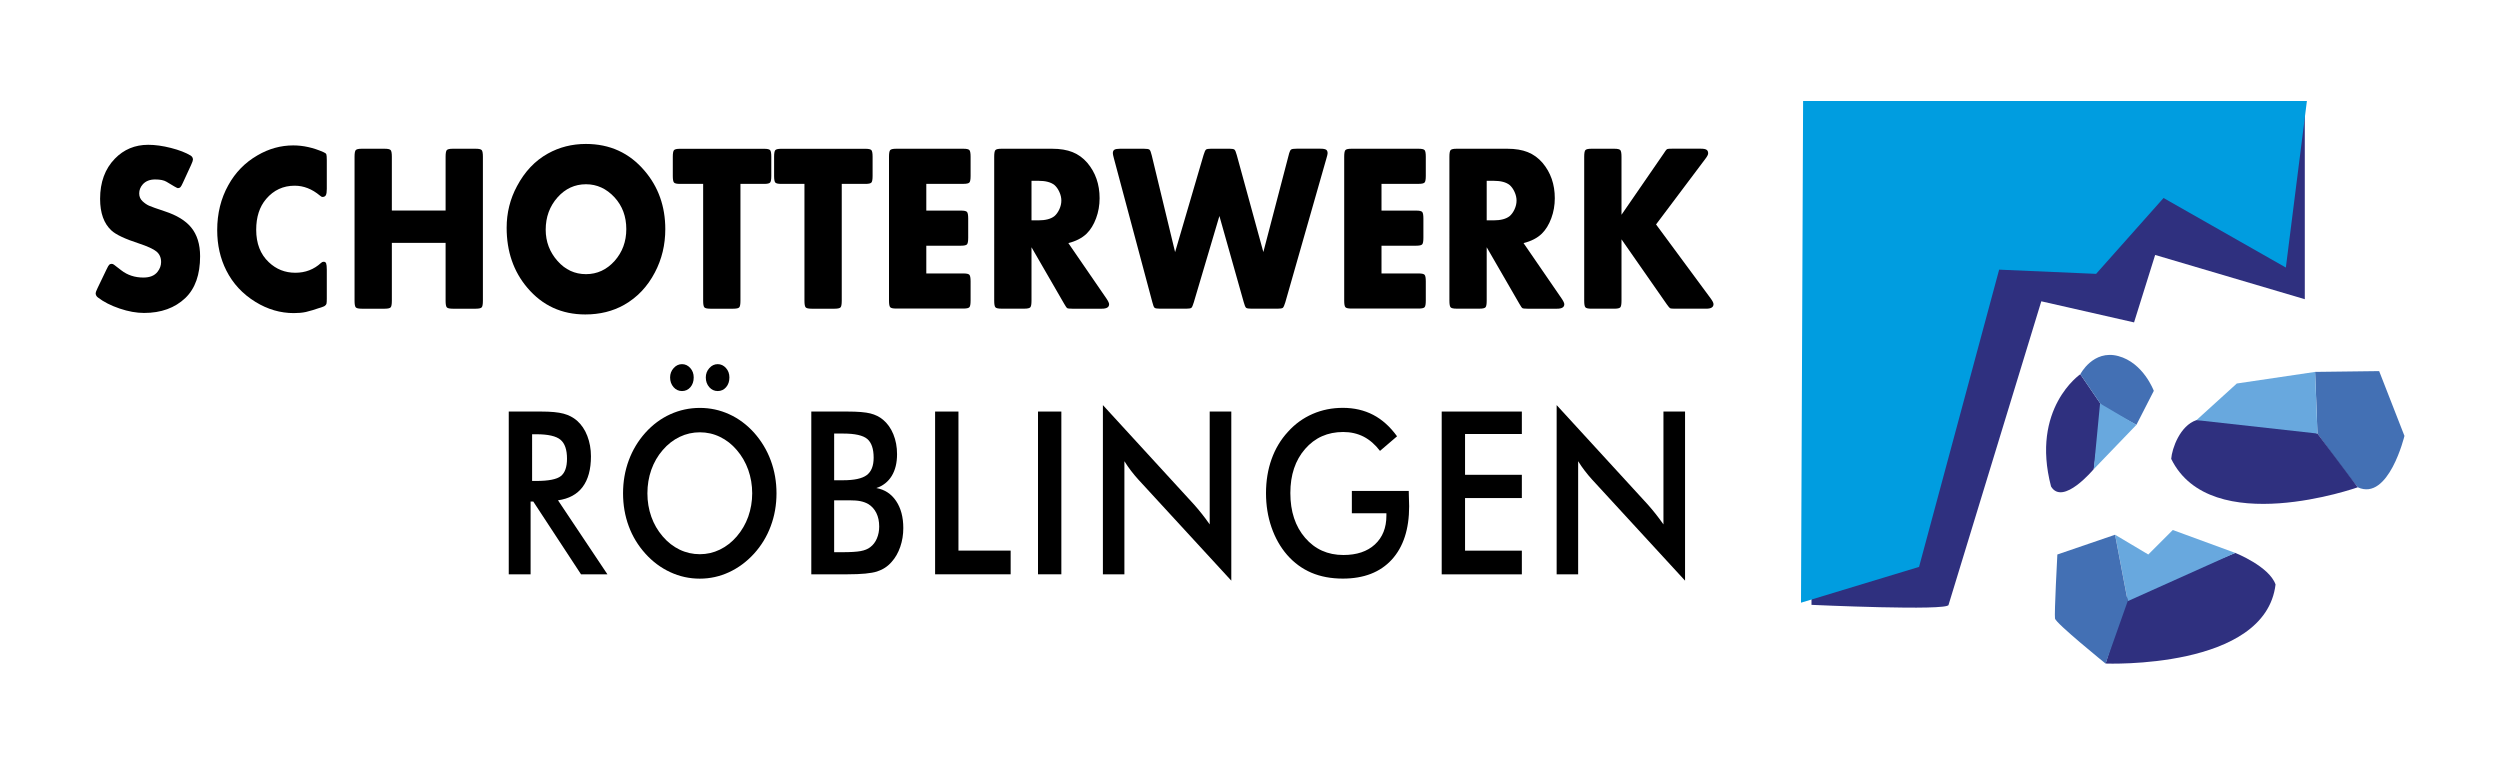 <svg xmlns="http://www.w3.org/2000/svg" xmlns:xlink="http://www.w3.org/1999/xlink" id="Ebene_1" x="0px" y="0px" viewBox="0 0 500 152.94" style="enable-background:new 0 0 500 152.94;" xml:space="preserve"><style type="text/css">	.st0{fill:#2F307F;}	.st1{fill:#009DE0;}	.st2{fill:#4370B4;}	.st3{fill:#68A8DE;}</style><g id="Bildmaterial_14_00000140701724296729907640000008172029167951295146_">	<g>		<g>			<path d="M38.21,33.01l-1.62,3.52c-0.21,0.47-0.38,0.77-0.5,0.9c-0.13,0.13-0.3,0.2-0.52,0.2c-0.13,0-0.89-0.43-2.29-1.29     c-0.5-0.3-1.25-0.45-2.25-0.45c-1.05,0-1.87,0.32-2.46,0.96c-0.49,0.55-0.73,1.16-0.73,1.83c0,0.63,0.22,1.15,0.67,1.57     c0.42,0.39,0.85,0.69,1.3,0.89c0.45,0.2,1.5,0.58,3.17,1.13c2.37,0.78,4.11,1.84,5.23,3.19c1.2,1.45,1.81,3.38,1.81,5.79     c0,3.67-0.98,6.45-2.94,8.34c-2.1,2-4.86,3-8.27,3c-1.51,0-3.14-0.29-4.88-0.88s-3.19-1.32-4.34-2.21     c-0.31-0.23-0.46-0.52-0.46-0.87c0-0.14,0.13-0.48,0.38-1.01l1.81-3.77c0.22-0.47,0.4-0.77,0.51-0.89     c0.12-0.12,0.29-0.19,0.51-0.19c0.14,0,0.29,0.05,0.44,0.16c0.15,0.11,0.64,0.48,1.47,1.13c1.25,0.97,2.72,1.45,4.43,1.45     c1.29,0,2.23-0.38,2.83-1.15c0.48-0.61,0.71-1.26,0.71-1.95c0-0.89-0.31-1.59-0.92-2.1c-0.62-0.51-1.8-1.05-3.55-1.63     c-2.74-0.89-4.56-1.75-5.46-2.58c-1.51-1.39-2.27-3.5-2.27-6.33c0-3.34,0.99-6.02,2.96-8.04c1.79-1.84,4.01-2.77,6.66-2.77     c1.39,0,2.9,0.21,4.55,0.63c1.64,0.42,2.96,0.93,3.94,1.52c0.31,0.2,0.46,0.48,0.46,0.82C38.58,32.12,38.46,32.47,38.21,33.01z"></path>			<path d="M65.36,32v5.77c0,0.61-0.06,1.03-0.19,1.27c-0.13,0.23-0.35,0.35-0.67,0.35c-0.14,0-0.31-0.09-0.52-0.28     c-1.57-1.31-3.25-1.97-5.04-1.97c-2.3,0-4.2,0.88-5.71,2.65c-1.33,1.56-1.99,3.62-1.99,6.16c0,2.75,0.84,4.91,2.52,6.49     c1.48,1.41,3.25,2.11,5.31,2.11c2,0,3.72-0.66,5.14-1.97c0.17-0.16,0.34-0.23,0.52-0.23c0.25,0,0.42,0.11,0.5,0.33     c0.08,0.22,0.13,0.64,0.13,1.27v5.77c0,0.5-0.02,0.83-0.06,1c-0.04,0.16-0.14,0.3-0.29,0.41c-0.08,0.08-0.23,0.16-0.44,0.23     c-1.53,0.53-2.65,0.87-3.37,1.03c-0.72,0.16-1.53,0.23-2.43,0.23c-2.69,0-5.24-0.74-7.66-2.23c-2.58-1.58-4.52-3.67-5.84-6.28     c-1.22-2.41-1.83-5.1-1.83-8.09c0-3.33,0.74-6.33,2.23-9c1.4-2.53,3.34-4.52,5.82-5.95c2.27-1.33,4.65-1.99,7.16-1.99     c2,0,4.01,0.45,6.03,1.34c0.32,0.13,0.52,0.27,0.59,0.45C65.32,31.02,65.36,31.4,65.36,32z"></path>			<path d="M78.37,42.1h10.75V31.34c0-0.7,0.08-1.14,0.24-1.32c0.16-0.18,0.56-0.27,1.19-0.27h4.6c0.63,0,1.03,0.09,1.19,0.27     c0.16,0.18,0.24,0.62,0.24,1.32v28.81c0,0.7-0.08,1.15-0.24,1.32c-0.16,0.18-0.56,0.27-1.19,0.27h-4.6     c-0.63,0-1.03-0.09-1.19-0.27c-0.16-0.18-0.24-0.62-0.24-1.32V48.57H78.37v11.58c0,0.7-0.08,1.15-0.24,1.32     c-0.16,0.18-0.56,0.27-1.19,0.27h-4.6c-0.63,0-1.03-0.09-1.19-0.27c-0.16-0.18-0.24-0.62-0.24-1.32V31.34     c0-0.7,0.08-1.14,0.24-1.32c0.16-0.18,0.56-0.27,1.19-0.27h4.6c0.63,0,1.03,0.09,1.19,0.27c0.16,0.18,0.24,0.62,0.24,1.32V42.1z"></path>			<path d="M117.18,28.79c4.79,0,8.7,1.79,11.74,5.37c2.76,3.23,4.14,7.13,4.14,11.67c0,3.13-0.69,6.01-2.08,8.65     c-1.48,2.84-3.54,5.01-6.15,6.49c-2.27,1.28-4.86,1.92-7.77,1.92c-4.72,0-8.58-1.78-11.59-5.34c-2.76-3.25-4.14-7.25-4.14-12     c0-2.98,0.69-5.77,2.08-8.34c1.55-2.91,3.6-5.07,6.15-6.49C111.87,29.43,114.41,28.79,117.18,28.79z M117.2,36.85     c-2.24,0-4.14,0.88-5.69,2.62c-1.58,1.78-2.37,3.94-2.37,6.47c0,2.39,0.79,4.48,2.37,6.26c1.55,1.75,3.45,2.63,5.69,2.63     c2.23,0,4.13-0.88,5.71-2.63c1.57-1.77,2.35-3.89,2.35-6.38c0-2.52-0.78-4.63-2.35-6.35C121.29,37.72,119.38,36.85,117.2,36.85z"></path>			<path d="M148.09,36.78v23.37c0,0.7-0.08,1.15-0.24,1.32c-0.16,0.18-0.56,0.27-1.19,0.27h-4.6c-0.63,0-1.03-0.09-1.19-0.27     c-0.16-0.18-0.24-0.62-0.24-1.32V36.78h-4.64c-0.63,0-1.03-0.09-1.19-0.27c-0.16-0.18-0.24-0.62-0.24-1.32v-3.84     c0-0.7,0.08-1.14,0.24-1.32c0.16-0.18,0.56-0.27,1.19-0.27h16.84c0.63,0,1.03,0.09,1.19,0.27c0.16,0.18,0.24,0.62,0.24,1.32v3.84     c0,0.7-0.08,1.15-0.24,1.32c-0.16,0.18-0.56,0.27-1.19,0.27H148.09z"></path>			<path d="M168.35,36.78v23.37c0,0.7-0.08,1.15-0.24,1.32c-0.16,0.18-0.56,0.27-1.19,0.27h-4.6c-0.63,0-1.03-0.09-1.19-0.27     c-0.16-0.18-0.24-0.62-0.24-1.32V36.78h-4.64c-0.63,0-1.03-0.09-1.19-0.27c-0.16-0.18-0.24-0.62-0.24-1.32v-3.84     c0-0.7,0.08-1.14,0.24-1.32c0.16-0.18,0.56-0.27,1.19-0.27h16.84c0.63,0,1.03,0.09,1.19,0.27c0.16,0.18,0.24,0.62,0.24,1.32v3.84     c0,0.7-0.08,1.15-0.24,1.32c-0.16,0.18-0.56,0.27-1.19,0.27H168.35z"></path>			<path d="M185.26,36.78v5.34h6.95c0.63,0,1.03,0.09,1.19,0.27c0.16,0.18,0.24,0.62,0.24,1.32v3.84c0,0.7-0.08,1.15-0.24,1.32     c-0.16,0.18-0.56,0.27-1.19,0.27h-6.95v5.55h7.43c0.63,0,1.03,0.09,1.19,0.27c0.16,0.18,0.24,0.62,0.24,1.32v3.84     c0,0.7-0.08,1.15-0.24,1.32c-0.16,0.18-0.56,0.27-1.19,0.27h-13.46c-0.63,0-1.03-0.09-1.19-0.27c-0.16-0.18-0.24-0.62-0.24-1.32     V31.34c0-0.7,0.08-1.14,0.24-1.32c0.16-0.18,0.56-0.27,1.19-0.27h13.46c0.63,0,1.03,0.09,1.19,0.27     c0.16,0.18,0.24,0.62,0.24,1.32v3.84c0,0.7-0.08,1.15-0.24,1.32c-0.16,0.18-0.56,0.27-1.19,0.27H185.26z"></path>			<path d="M213.67,48.62l7.6,11.06c0.36,0.53,0.55,0.92,0.55,1.17c0,0.59-0.48,0.89-1.45,0.89h-5.92c-0.55,0-0.88-0.04-1-0.11     c-0.12-0.07-0.33-0.36-0.62-0.88l-6.53-11.3v10.69c0,0.7-0.08,1.15-0.24,1.32c-0.16,0.18-0.56,0.27-1.19,0.27h-4.6     c-0.63,0-1.03-0.09-1.19-0.27c-0.16-0.18-0.24-0.62-0.24-1.32V31.34c0-0.7,0.08-1.14,0.24-1.32c0.16-0.18,0.56-0.27,1.19-0.27     h10.16c1.61,0,2.97,0.23,4.09,0.68c1.12,0.45,2.1,1.16,2.94,2.13c1.64,1.94,2.46,4.3,2.46,7.08c0,1.41-0.23,2.74-0.7,4.01     c-0.47,1.27-1.1,2.3-1.9,3.09C216.42,47.6,215.21,48.23,213.67,48.62z M206.3,44.07h1.39c1.41,0,2.48-0.28,3.19-0.84     c0.39-0.33,0.72-0.79,0.99-1.37c0.27-0.59,0.4-1.17,0.4-1.75c0-0.56-0.13-1.14-0.4-1.73c-0.27-0.59-0.6-1.05-0.99-1.38     c-0.7-0.56-1.76-0.84-3.19-0.84h-1.39V44.07z"></path>			<path d="M235.02,50.42l5.69-19.41c0.18-0.61,0.35-0.97,0.49-1.09s0.51-0.18,1.08-0.18h3.53c0.57,0,0.93,0.06,1.08,0.18     s0.3,0.49,0.47,1.11l5.31,19.38l5.06-19.36c0.04-0.16,0.08-0.3,0.11-0.42c0.11-0.39,0.25-0.64,0.41-0.74     c0.16-0.1,0.51-0.15,1.06-0.15h4.79c0.55,0,0.92,0.07,1.12,0.2c0.2,0.13,0.3,0.37,0.3,0.71c0,0.16-0.07,0.47-0.21,0.94     l-8.25,28.88c-0.18,0.61-0.35,0.97-0.49,1.09c-0.15,0.12-0.51,0.18-1.08,0.18h-5.19c-0.57,0-0.93-0.06-1.08-0.18     c-0.15-0.12-0.3-0.49-0.47-1.11l-4.87-17.25l-5.12,17.27c-0.18,0.61-0.34,0.97-0.48,1.09c-0.14,0.12-0.5,0.18-1.09,0.18h-5.17     c-0.59,0-0.96-0.06-1.1-0.18c-0.15-0.12-0.3-0.49-0.45-1.11l-7.71-28.85c-0.13-0.47-0.19-0.79-0.19-0.96     c0-0.33,0.1-0.56,0.3-0.69c0.2-0.13,0.58-0.2,1.12-0.2h4.81c0.59,0,0.96,0.06,1.1,0.19c0.15,0.13,0.3,0.51,0.45,1.15     L235.02,50.42z"></path>			<path d="M276.3,36.78v5.34h6.95c0.63,0,1.03,0.09,1.19,0.27c0.16,0.18,0.24,0.62,0.24,1.32v3.84c0,0.7-0.08,1.15-0.24,1.32     c-0.16,0.18-0.56,0.27-1.19,0.27h-6.95v5.55h7.43c0.63,0,1.03,0.09,1.19,0.27c0.16,0.18,0.24,0.62,0.24,1.32v3.84     c0,0.7-0.08,1.15-0.24,1.32c-0.16,0.18-0.56,0.27-1.19,0.27h-13.46c-0.63,0-1.03-0.09-1.19-0.27c-0.16-0.18-0.24-0.62-0.24-1.32     V31.34c0-0.7,0.08-1.14,0.24-1.32c0.16-0.18,0.56-0.27,1.19-0.27h13.46c0.63,0,1.03,0.09,1.19,0.27     c0.16,0.18,0.24,0.62,0.24,1.32v3.84c0,0.7-0.08,1.15-0.24,1.32c-0.16,0.18-0.56,0.27-1.19,0.27H276.3z"></path>			<path d="M304.71,48.62l7.6,11.06c0.36,0.53,0.55,0.92,0.55,1.17c0,0.59-0.48,0.89-1.45,0.89h-5.92c-0.55,0-0.88-0.04-1-0.11     c-0.12-0.07-0.33-0.36-0.62-0.88l-6.53-11.3v10.69c0,0.7-0.08,1.15-0.24,1.32c-0.16,0.18-0.56,0.27-1.19,0.27h-4.6     c-0.63,0-1.03-0.09-1.19-0.27c-0.16-0.18-0.24-0.62-0.24-1.32V31.34c0-0.7,0.08-1.14,0.24-1.32c0.16-0.18,0.56-0.27,1.19-0.27     h10.16c1.61,0,2.97,0.23,4.09,0.68c1.12,0.45,2.1,1.16,2.94,2.13c1.64,1.94,2.46,4.3,2.46,7.08c0,1.41-0.23,2.74-0.7,4.01     c-0.47,1.27-1.1,2.3-1.9,3.09C307.47,47.6,306.25,48.23,304.71,48.62z M297.34,44.07h1.39c1.41,0,2.48-0.28,3.19-0.84     c0.39-0.33,0.72-0.79,0.99-1.37c0.27-0.59,0.4-1.17,0.4-1.75c0-0.56-0.13-1.14-0.4-1.73c-0.27-0.59-0.6-1.05-0.99-1.38     c-0.7-0.56-1.76-0.84-3.19-0.84h-1.39V44.07z"></path>			<path d="M324.31,42.94l8.48-12.31c0.11-0.17,0.19-0.29,0.23-0.35c0.17-0.27,0.31-0.42,0.44-0.47c0.13-0.05,0.43-0.07,0.92-0.07     h5.8c0.53,0,0.91,0.07,1.12,0.21c0.22,0.14,0.33,0.38,0.33,0.73c0,0.25-0.2,0.63-0.59,1.13l-9.83,13.08l10.92,14.79     c0.38,0.52,0.57,0.9,0.57,1.15c0,0.61-0.48,0.91-1.45,0.91h-6.26c-0.53,0-0.85-0.03-0.97-0.09c-0.11-0.06-0.33-0.32-0.65-0.77     l-9.07-13.01v12.28c0,0.7-0.08,1.15-0.24,1.32c-0.16,0.18-0.56,0.27-1.19,0.27h-4.6c-0.63,0-1.03-0.09-1.19-0.27     c-0.16-0.18-0.24-0.62-0.24-1.32V31.34c0-0.7,0.08-1.14,0.24-1.32c0.16-0.18,0.56-0.27,1.19-0.27h4.6c0.63,0,1.03,0.09,1.19,0.27     c0.16,0.18,0.24,0.62,0.24,1.32V42.94z"></path>		</g>		<g>			<path d="M106.12,100.3v14.56h-4.37V82.31h6.51c1.91,0,3.39,0.14,4.44,0.42s1.95,0.75,2.7,1.4c0.89,0.79,1.58,1.8,2.06,3.05     s0.73,2.61,0.73,4.09c0,2.61-0.56,4.65-1.67,6.13c-1.11,1.47-2.75,2.36-4.92,2.66l9.89,14.81h-5.28l-9.55-14.56H106.12z      M106.42,96.19h0.84c2.47,0,4.11-0.33,4.92-0.98c0.81-0.65,1.22-1.81,1.22-3.47c0-1.79-0.43-3.06-1.3-3.79     c-0.87-0.73-2.48-1.1-4.84-1.1h-0.84V96.19z"></path>			<path d="M155.3,98.66c0,2.31-0.38,4.5-1.15,6.56c-0.76,2.06-1.88,3.9-3.34,5.51c-1.48,1.62-3.15,2.85-5,3.71     c-1.86,0.86-3.81,1.29-5.85,1.29c-2.07,0-4.04-0.43-5.91-1.3c-1.88-0.87-3.53-2.1-4.97-3.7c-1.46-1.62-2.58-3.45-3.33-5.49     c-0.76-2.05-1.14-4.24-1.14-6.58c0-2.33,0.38-4.52,1.14-6.58c0.76-2.06,1.87-3.91,3.33-5.54c1.46-1.62,3.13-2.85,4.98-3.69     s3.83-1.27,5.91-1.27c2.07,0,4.02,0.42,5.88,1.27c1.85,0.84,3.51,2.08,4.97,3.69c1.46,1.65,2.58,3.5,3.34,5.57     C154.92,94.18,155.3,96.36,155.3,98.66z M150.44,98.66c0-1.65-0.27-3.21-0.79-4.69c-0.53-1.48-1.29-2.8-2.29-3.96     c-0.97-1.14-2.09-2.02-3.36-2.63c-1.27-0.62-2.62-0.92-4.03-0.92c-1.41,0-2.76,0.3-4.03,0.91c-1.27,0.61-2.41,1.49-3.4,2.65     c-0.99,1.14-1.75,2.45-2.28,3.94c-0.52,1.48-0.78,3.05-0.78,4.71c0,1.65,0.26,3.2,0.78,4.67s1.28,2.78,2.28,3.94     c0.99,1.16,2.12,2.04,3.39,2.65c1.27,0.61,2.62,0.91,4.04,0.91c1.4,0,2.73-0.3,3.99-0.91c1.26-0.61,2.4-1.49,3.4-2.65     c0.99-1.16,1.76-2.47,2.29-3.95C150.17,101.84,150.44,100.29,150.44,98.66z M134.02,75.48c0-0.71,0.24-1.34,0.71-1.86     c0.47-0.53,1.03-0.79,1.67-0.79c0.64,0,1.19,0.26,1.65,0.77c0.46,0.51,0.69,1.14,0.69,1.89c0,0.79-0.22,1.44-0.66,1.95     c-0.44,0.51-1,0.77-1.68,0.77c-0.67,0-1.23-0.26-1.69-0.78C134.25,76.9,134.02,76.25,134.02,75.48z M141.16,75.48     c0-0.71,0.24-1.34,0.71-1.86c0.47-0.53,1.03-0.79,1.67-0.79c0.64,0,1.19,0.26,1.65,0.77c0.46,0.51,0.69,1.14,0.69,1.89     c0,0.79-0.22,1.44-0.66,1.95c-0.44,0.51-1,0.77-1.68,0.77c-0.67,0-1.23-0.26-1.69-0.78C141.39,76.9,141.16,76.25,141.16,75.48z"></path>			<path d="M162.26,114.86V82.31h7.24c2.07,0,3.59,0.13,4.58,0.38c0.99,0.25,1.83,0.67,2.52,1.25c0.89,0.74,1.58,1.71,2.07,2.91     c0.49,1.2,0.74,2.53,0.74,3.98c0,1.73-0.35,3.18-1.06,4.35c-0.71,1.16-1.73,1.98-3.08,2.43c1.67,0.3,2.99,1.16,3.95,2.59     c0.96,1.43,1.44,3.23,1.44,5.41c0,1.32-0.2,2.57-0.61,3.76c-0.41,1.19-0.98,2.19-1.73,3.02c-0.78,0.9-1.76,1.54-2.92,1.91     c-1.16,0.37-3.12,0.56-5.87,0.56H162.26z M166.84,96.05h1.79c2.22,0,3.8-0.34,4.72-1.03c0.92-0.69,1.38-1.85,1.38-3.48     c0-1.78-0.43-3.03-1.28-3.75c-0.85-0.72-2.46-1.08-4.83-1.08h-1.79V96.05z M166.84,110.44h1.61c1.64,0,2.86-0.07,3.67-0.22     c0.81-0.15,1.45-0.41,1.92-0.78c0.58-0.43,1.02-1.01,1.33-1.73c0.31-0.73,0.47-1.53,0.47-2.4c0-1.04-0.19-1.94-0.57-2.71     c-0.38-0.77-0.92-1.37-1.63-1.8c-0.44-0.25-0.95-0.44-1.52-0.56c-0.57-0.12-1.32-0.18-2.27-0.18h-1.41h-1.61V110.44z"></path>			<path d="M187.02,114.86V82.31h4.67v27.81h10.44v4.74H187.02z"></path>			<path d="M207.6,114.86V82.31h4.67v32.55H207.6z"></path>			<path d="M220.58,114.86V81.02l18.24,19.9c0.5,0.56,1,1.16,1.51,1.8c0.51,0.64,1.05,1.36,1.61,2.16V82.31h4.32v33.82l-18.62-20.25     c-0.5-0.55-0.98-1.13-1.44-1.73s-0.91-1.25-1.32-1.91v22.63H220.58z"></path>			<path d="M270.37,98.19h11.38c0,0.22,0.01,0.53,0.02,0.93c0.04,1.05,0.06,1.76,0.06,2.13c0,4.58-1.16,8.14-3.47,10.67     c-2.32,2.53-5.58,3.8-9.79,3.8c-2.35,0-4.45-0.39-6.3-1.18c-1.84-0.79-3.46-1.97-4.85-3.56c-1.36-1.57-2.4-3.42-3.13-5.54     c-0.73-2.12-1.09-4.39-1.09-6.8c0-2.46,0.37-4.73,1.11-6.8c0.74-2.08,1.83-3.91,3.29-5.49c1.4-1.56,3.04-2.74,4.92-3.56     s3.9-1.22,6.04-1.22c2.26,0,4.29,0.47,6.07,1.4c1.79,0.93,3.38,2.36,4.78,4.29L276,90.18c-0.97-1.27-2.06-2.22-3.28-2.85     c-1.22-0.62-2.58-0.93-4.08-0.93c-3.11,0-5.65,1.13-7.62,3.39c-1.97,2.26-2.95,5.2-2.95,8.82c0,3.68,0.98,6.66,2.95,8.95     c1.97,2.29,4.52,3.44,7.66,3.44c2.67,0,4.77-0.7,6.3-2.11c1.53-1.41,2.3-3.33,2.3-5.76v-0.47h-6.91V98.19z"></path>			<path d="M288.34,114.86V82.31h16.03v4.49h-11.36v8.16h11.36v4.65h-11.36v10.52h11.36v4.74H288.34z"></path>			<path d="M311.33,114.86V81.02l18.24,19.9c0.5,0.56,1,1.16,1.51,1.8s1.05,1.36,1.61,2.16V82.31h4.32v33.82l-18.62-20.25     c-0.5-0.55-0.98-1.13-1.44-1.73s-0.91-1.25-1.32-1.91v22.63H311.33z"></path>		</g>		<path class="st0" d="M389.71,120.97l18.55-60.71l18.55,4.22l4.22-13.49l29.93,8.85V23.15l-98.66-0.84v98.66    C362.3,120.97,389.71,122.23,389.71,120.97z"></path>		<polygon class="st1" points="360.62,20.2 461.38,20.2 457.17,53.51 432.71,39.6 419.22,54.77 399.83,53.93 383.81,113.38     360.2,120.54   "></polygon>		<path class="st2" d="M463.49,86.71c0-0.95-0.47-12.33-0.47-12.33l12.81-0.16l5.06,12.96c0,0-3.16,13.12-9.33,10.28    C468.87,94.3,463.49,86.71,463.49,86.71z"></path>		<path class="st0" d="M447.05,110.58l-21.82,8.85l-4.11,13.28c0,0,31.94,1.26,33.99-15.81    C453.85,113.27,447.05,110.58,447.05,110.58z"></path>		<path class="st0" d="M420.49,81.33l-1.74,12.49c0,0-6.17,7.43-8.54,3.48c-4.11-15.65,5.85-22.45,5.85-22.45L420.49,81.33z"></path>		<path class="st0" d="M439.3,84.02c15.81-0.47,24.19,2.69,24.19,2.69l8.06,10.75c0,0-29.41,10.43-37.31-5.69    C434.4,89.71,435.98,85.13,439.3,84.02z"></path>		<path class="st2" d="M416.06,74.85c0,0,2.55-4.98,7.59-3.64c5.04,1.34,7.11,6.96,7.11,6.96l-3.48,6.8l-6.8-3.64L416.06,74.85z"></path>		<polygon class="st3" points="425.55,120.23 447.05,110.58 434.56,106 429.66,110.9 423.02,106.95   "></polygon>		<path class="st2" d="M421.12,132.72c0,0-9.96-8.06-10.12-9.01c-0.16-0.95,0.47-12.81,0.47-12.81l11.54-3.95l2.53,13.28    L421.12,132.72z"></path>		<polygon class="st3" points="418.75,93.83 427.28,84.97 420.01,80.7   "></polygon>		<polygon class="st3" points="463.02,74.38 447.36,76.7 439.3,84.02 463.49,86.71   "></polygon>	</g></g></svg>